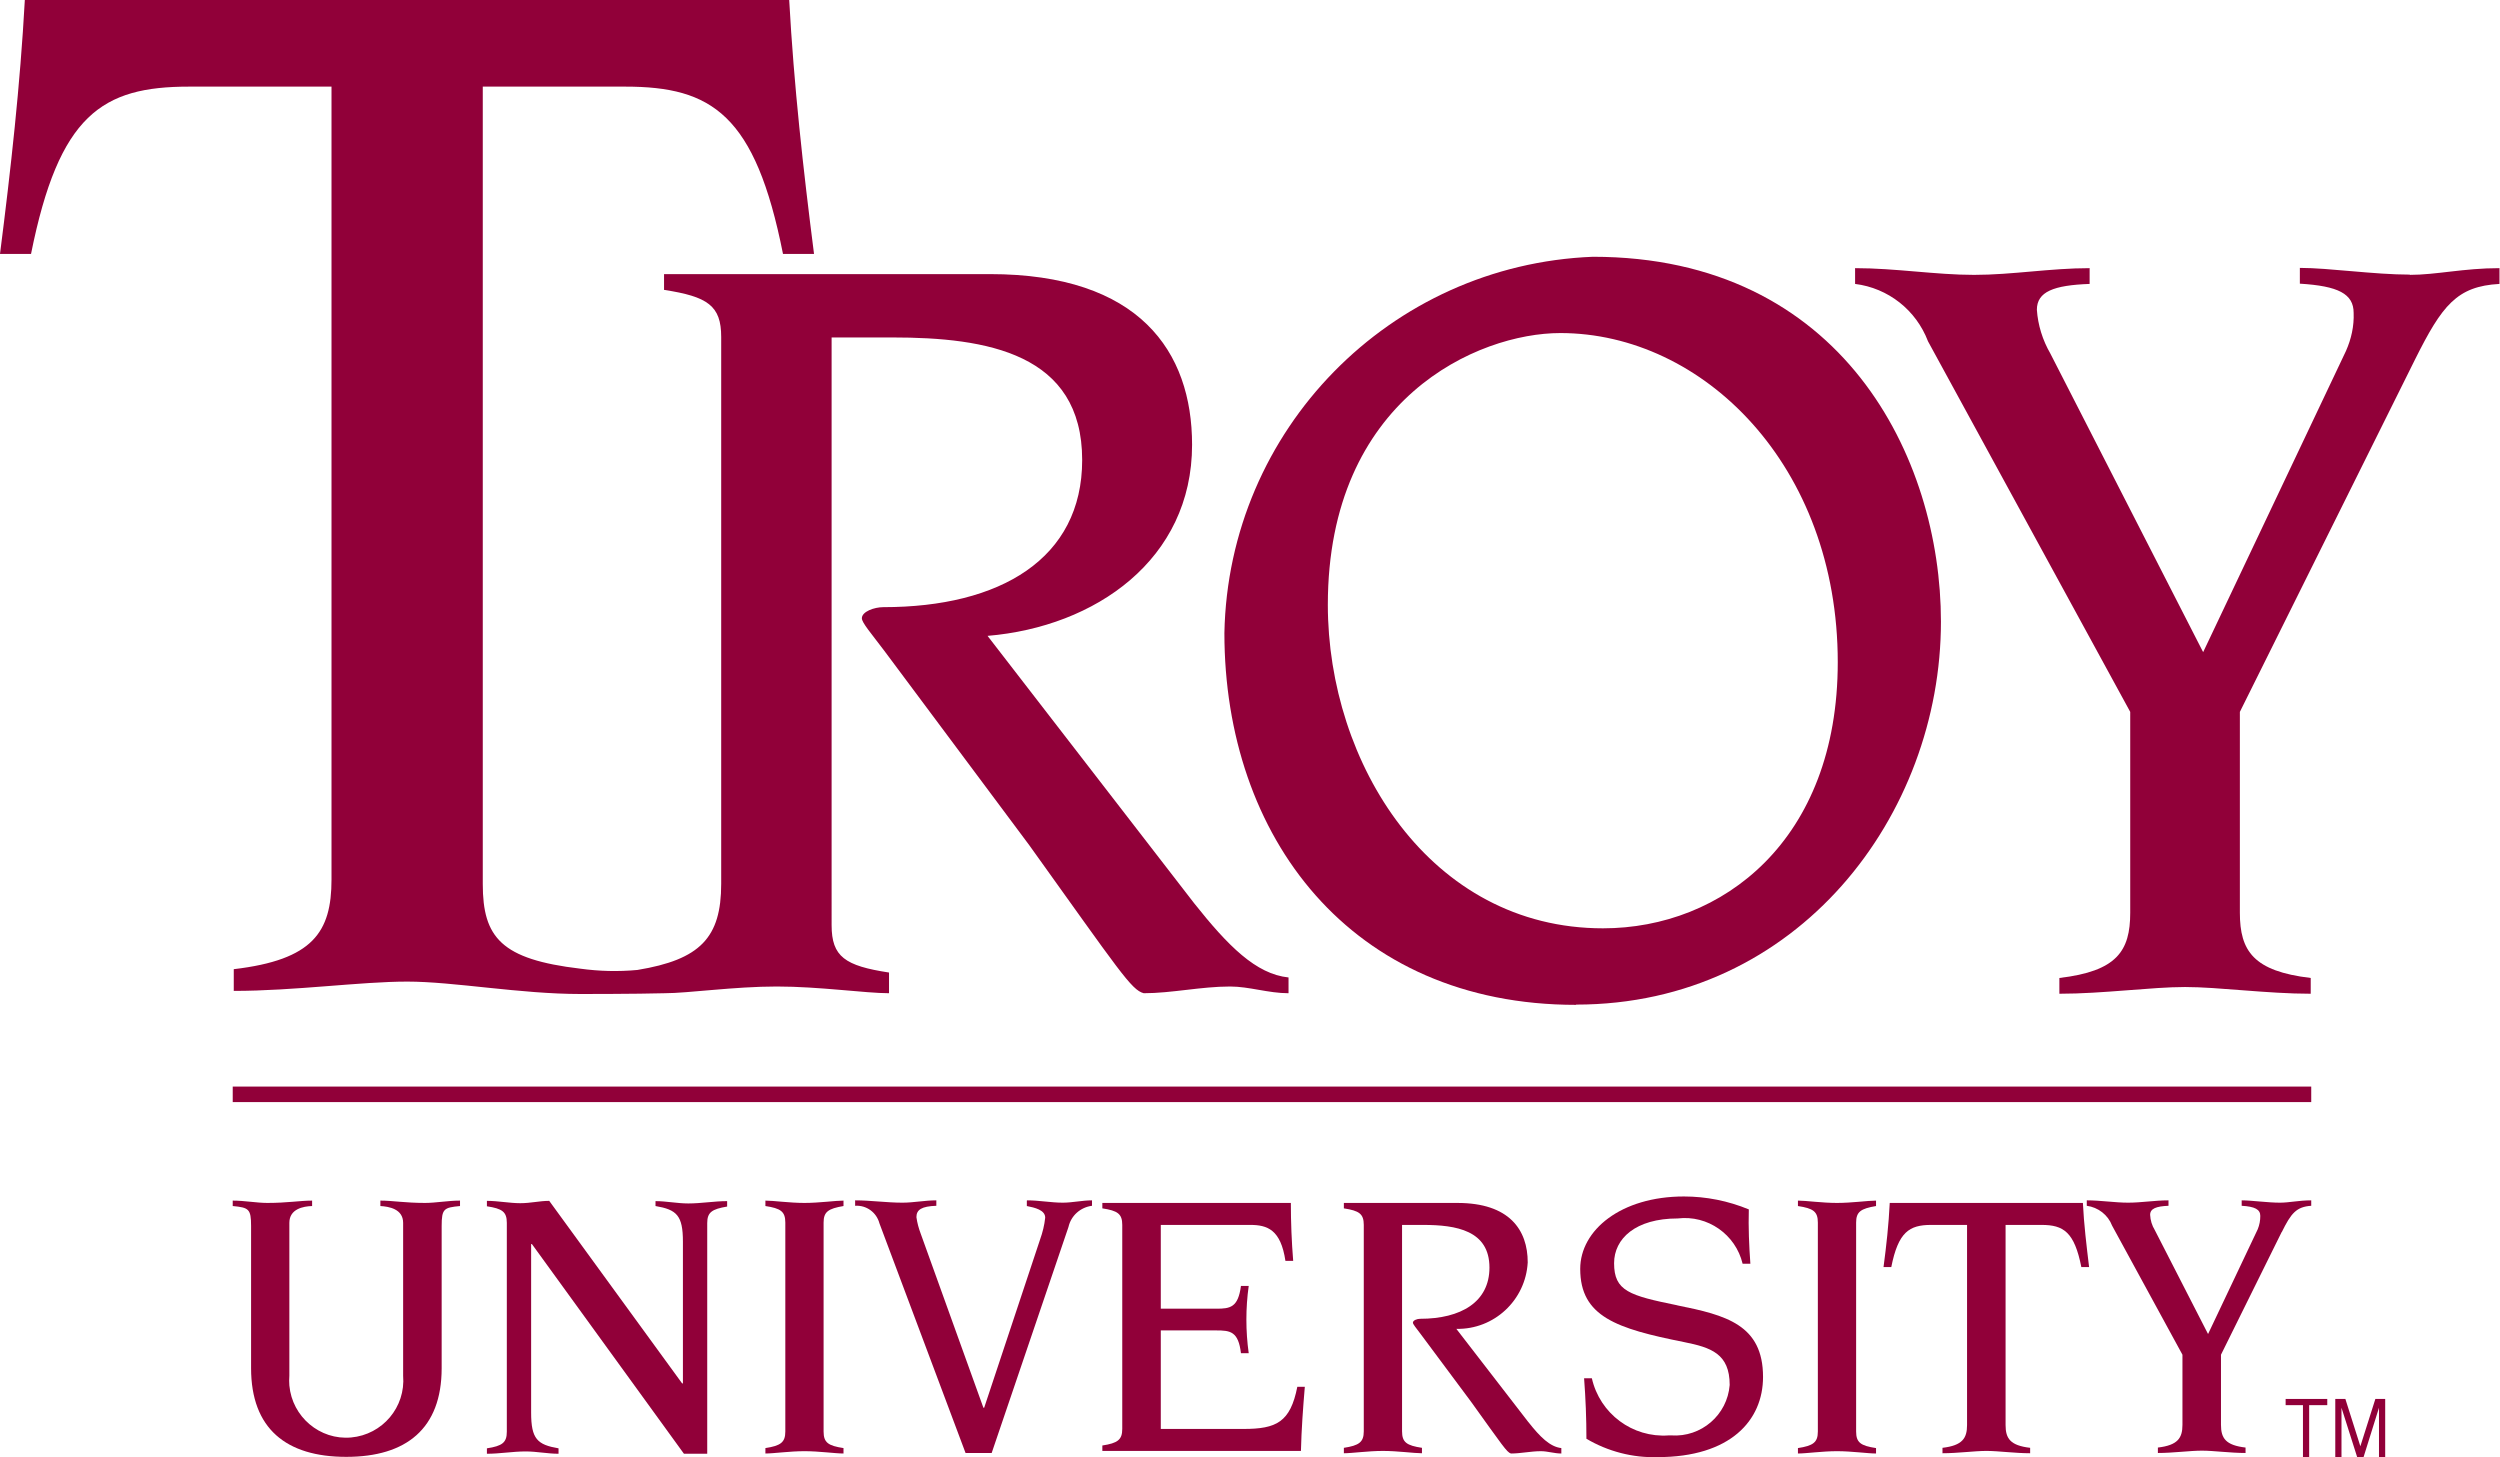 <?xml version="1.0" encoding="UTF-8"?><svg id="Layer_1" xmlns="http://www.w3.org/2000/svg" viewBox="0 0 96.68 56.35"><defs><style>.cls-1{fill:#910039;}</style></defs><g id="Troy_Logo"><rect id="Rectangle_1151" class="cls-1" x="9" y="42.02" width="80.38" height=".6"/><path id="Path_3904" class="cls-1" d="M14.71,46.43v.21c.33,.02,.88,.11,.88,.65v5.91c.1,1.22-.8,2.28-2.01,2.39s-2.28-.8-2.39-2.01c-.01-.12-.01-.25,0-.38v-5.91c0-.54,.54-.64,.88-.65v-.21c-.47,0-.96,.09-1.73,.09-.41,0-.88-.09-1.34-.09v.21c.62,.06,.71,.11,.71,.77v5.5c0,2.34,1.36,3.43,3.68,3.43s3.69-1.09,3.69-3.43v-5.5c0-.67,.09-.71,.71-.77v-.21c-.47,0-.94,.09-1.35,.09-.77,0-1.26-.09-1.72-.09Z"/><path id="Path_3905" class="cls-1" d="M25.35,46.43v.21c.82,.14,1.06,.36,1.06,1.38v5.48h-.03l-5.14-7.06c-.38,0-.71,.09-1.12,.09s-.86-.09-1.29-.09v.21c.59,.09,.77,.21,.77,.64v8.08c0,.42-.18,.55-.77,.64v.21c.5,0,1-.09,1.5-.09,.42,0,.85,.09,1.27,.09v-.21c-.82-.14-1.06-.36-1.06-1.38v-6.52h.03l5.88,8.11h.9v-8.92c0-.42,.18-.54,.77-.64v-.21c-.5,0-1,.09-1.5,.09-.43,0-.85-.09-1.27-.09Z"/><path id="Path_3906" class="cls-1" d="M29.6,46.43v.21c.59,.09,.77,.21,.77,.64v8.08c0,.42-.18,.55-.77,.64v.21c.32,0,.94-.09,1.51-.09s1.19,.09,1.51,.09v-.21c-.59-.09-.77-.21-.77-.64v-8.08c0-.42,.18-.54,.77-.64v-.21c-.32,0-.94,.09-1.51,.09s-1.2-.09-1.51-.09Z"/><path id="Path_3907" class="cls-1" d="M39.71,46.43v.21c.3,.06,.71,.15,.71,.45-.03,.29-.1,.57-.2,.85l-2.16,6.5h-.03l-2.42-6.72c-.08-.21-.14-.43-.17-.65,0-.29,.2-.42,.77-.44v-.21c-.45,0-.88,.09-1.31,.09-.61,0-1.23-.09-1.83-.09v.21c.44-.03,.83,.26,.94,.68l3.33,8.88h1.01l2.97-8.74c.1-.44,.46-.76,.91-.82v-.21c-.38,0-.76,.09-1.13,.09-.45,0-.92-.09-1.37-.09Z"/><path id="Path_3908" class="cls-1" d="M48.1,55.26h-3.21v-3.81h2.15c.54,0,.85,.04,.95,.88h.3c-.12-.86-.12-1.74,0-2.6h-.3c-.11,.83-.41,.88-.95,.88h-2.15v-3.24h3.46c.66,0,1.18,.18,1.36,1.39h.3c-.06-.74-.09-1.5-.09-2.24h-7.29v.21c.59,.09,.77,.21,.77,.64v7.89c0,.42-.18,.55-.77,.64v.21h7.68c.02-.83,.08-1.65,.15-2.48h-.29c-.27,1.37-.81,1.63-2.08,1.63Z"/><path id="Path_3909" class="cls-1" d="M59.1,54.99l-2.78-3.6c1.46,.03,2.68-1.11,2.76-2.57,0-1.26-.71-2.3-2.72-2.3h-4.39v.21c.59,.09,.77,.21,.77,.64v7.98c0,.42-.18,.55-.77,.64v.21c.32,0,.94-.09,1.51-.09s1.2,.09,1.51,.09v-.21c-.59-.09-.77-.21-.77-.64v-7.98h.82c1.27,0,2.56,.21,2.56,1.65,0,1.33-1.1,1.98-2.68,1.98-.12,0-.28,.06-.28,.15,0,.06,.12,.2,.3,.44l1.95,2.62c1.23,1.71,1.38,1.95,1.54,2,.38,0,.77-.09,1.16-.09,.26,0,.52,.09,.79,.09v-.21c-.44-.05-.82-.43-1.27-1Z"/><path id="Path_3910" class="cls-1" d="M64.87,50.48c-1.86-.38-2.45-.55-2.45-1.63,0-.95,.83-1.73,2.46-1.73,1.16-.14,2.24,.62,2.51,1.75h.3c-.05-.7-.08-1.41-.06-2.1-.8-.33-1.65-.5-2.51-.5-2.43,0-4.01,1.3-4.01,2.8,0,1.85,1.41,2.31,4.01,2.83,1.05,.21,1.77,.45,1.77,1.66-.09,1.16-1.1,2.03-2.26,1.95-.03,0-.07,0-.1,0-1.4,.1-2.66-.84-2.97-2.21h-.3c.06,.79,.09,1.56,.09,2.34,.83,.49,1.79,.74,2.75,.71,2.82,0,4.08-1.42,4.08-3.1,0-2.02-1.43-2.39-3.32-2.77Z"/><path id="Path_3911" class="cls-1" d="M69.53,46.43v.21c.59,.09,.77,.21,.77,.64v8.08c0,.42-.18,.55-.77,.64v.21c.32,0,.94-.09,1.51-.09s1.19,.09,1.51,.09v-.21c-.59-.09-.77-.21-.77-.64v-8.08c0-.42,.18-.54,.77-.64v-.21c-.32,0-.94,.09-1.51,.09s-1.2-.09-1.51-.09Z"/><path id="Path_3912" class="cls-1" d="M73.08,46.52c-.04,.83-.13,1.65-.24,2.48h.3c.27-1.36,.7-1.63,1.54-1.63h1.39v7.74c0,.51-.18,.79-.95,.88v.21c.59,0,1.24-.09,1.7-.09s1.1,.09,1.69,.09v-.21c-.77-.09-.95-.36-.95-.88v-7.74h1.39c.85,0,1.27,.27,1.54,1.63h.3c-.1-.83-.2-1.65-.24-2.48h-7.48Z"/><path id="Path_3913" class="cls-1" d="M88.24,47.65c.36-.73,.56-.98,1.14-1.02v-.21c-.48,0-.85,.09-1.21,.09-.48,0-1.09-.09-1.48-.09v.21c.51,.03,.72,.14,.72,.39,0,.18-.03,.35-.1,.52l-1.92,4.05-2.06-4.02c-.11-.18-.17-.38-.18-.59,0-.24,.23-.33,.71-.35v-.21c-.53,0-1.05,.09-1.56,.09s-1.06-.09-1.6-.09v.21c.44,.06,.82,.35,.98,.77l2.72,4.99v2.71c0,.51-.18,.79-.95,.88v.21c.59,0,1.24-.09,1.7-.09s1.1,.09,1.69,.09v-.21c-.77-.09-.95-.36-.95-.88v-2.71l2.35-4.75Z"/><path id="Path_3914" class="cls-1" d="M60.95,38.85c8.6,0,14.11-7.34,14.11-14.81,0-6.34-3.82-14.11-13.46-14.11-7.85,.31-14.1,6.69-14.25,14.55,0,7.86,4.86,14.38,13.6,14.38Zm-.61-25.97c5.52,0,10.73,5.12,10.73,12.73,0,6.9-4.47,10.29-9.08,10.29-6.69,0-10.64-6.39-10.64-12.51,0-7.99,5.82-10.51,8.99-10.51h0Z"/><path id="Path_3915" class="cls-1" d="M93.2,10.62c-1.39,0-3.13-.26-4.26-.26v.61c1.48,.09,2.08,.39,2.08,1.13,.02,.51-.09,1.01-.3,1.48l-5.52,11.64-5.91-11.55c-.3-.52-.48-1.1-.52-1.69,0-.7,.65-.95,2.04-1v-.61c-1.52,0-3,.26-4.47,.26s-3.04-.26-4.6-.26v.61c1.28,.16,2.36,1.01,2.82,2.22l7.82,14.33v7.77c0,1.48-.52,2.26-2.74,2.52v.61c1.69,0,3.56-.26,4.86-.26s3.17,.26,4.86,.26v-.61c-2.21-.26-2.74-1.04-2.74-2.52v-7.77l6.78-13.64c1.04-2.08,1.61-2.82,3.26-2.91v-.61c-1.39,0-2.44,.26-3.48,.26Z"/><path id="Path_3916" class="cls-1" d="M12.82,34.01c0,2.04-.72,3.11-3.78,3.47v.84c2.34,0,4.91-.36,6.71-.36s4.36,.48,6.7,.48c0,0,2.21,0,3.25-.03,.91,0,2.69-.26,4.34-.26s3.43,.26,4.34,.26v-.8c-1.7-.26-2.22-.61-2.22-1.83V13.05h2.35c3.65,0,7.34,.61,7.34,4.74,0,3.82-3.17,5.69-7.69,5.69-.35,0-.83,.17-.83,.43,0,.17,.35,.57,.87,1.26l5.6,7.51c3.52,4.91,3.95,5.6,4.43,5.73,1.08,0,2.22-.26,3.34-.26,.74,0,1.48,.26,2.26,.26v-.61c-1.26-.13-2.34-1.22-3.65-2.87l-7.99-10.34c4.17-.35,7.91-2.95,7.91-7.39,0-3.61-2.04-6.6-7.82-6.6h-12.6v.61c1.69,.26,2.21,.61,2.21,1.82v21.15c0,2.08-.81,2.93-3.24,3.33-.74,.07-1.48,.05-2.21-.05-3.05-.36-3.77-1.2-3.77-3.27V3.35h5.51c3.35,0,5.03,1.08,6.1,6.47h1.2c-.42-3.29-.78-6.53-.96-9.82H.96c-.18,3.29-.54,6.53-.96,9.82H1.2C2.28,4.43,3.95,3.35,7.31,3.35h5.51v30.66Z"/><path id="Path_3917" class="cls-1" d="M88.39,54.34h.67v2.02h.24v-2.02h.7v-.24h-1.61v.24Z"/><path id="Path_3918" class="cls-1" d="M91.28,55.93l-.58-1.83h-.39v2.26h.24v-1.92l.61,1.92h.24l.6-1.92v1.92h.24v-2.26h-.38l-.58,1.83Z"/></g></svg>